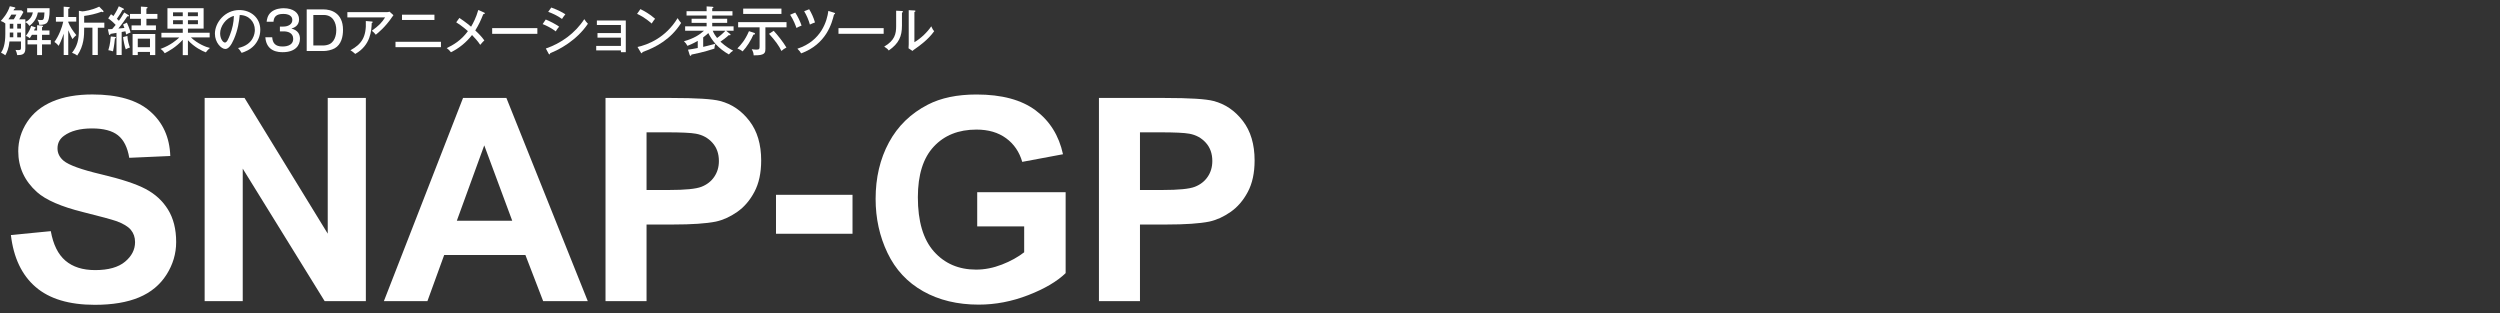 <?xml version="1.0" encoding="utf-8"?>
<!-- Generator: Adobe Illustrator 26.5.0, SVG Export Plug-In . SVG Version: 6.00 Build 0)  -->
<svg version="1.1" id="レイヤー_1" xmlns="http://www.w3.org/2000/svg" xmlns:xlink="http://www.w3.org/1999/xlink" x="0px"
	 y="0px" viewBox="0 0 757.41 94.88" style="enable-background:new 0 0 757.41 94.88;" xml:space="preserve">
<rect x="0" y="0" width="757.41" height="94.88" fill="#333333" stroke="none"/>
<style type="text/css">
	.st0{fill:#FFFFFF;}
</style>
<g>
	<g>
		<path class="st0" d="M3.3,71.21l12.09-1.18c0.73,4.06,2.2,7.04,4.43,8.94c2.23,1.9,5.23,2.86,9.01,2.86c4,0,7.02-0.85,9.05-2.54
			c2.03-1.69,3.04-3.67,3.04-5.94c0-1.46-0.43-2.69-1.28-3.72c-0.85-1.02-2.35-1.91-4.47-2.67c-1.46-0.5-4.77-1.4-9.95-2.69
			c-6.66-1.65-11.34-3.68-14.03-6.09C7.42,54.8,5.53,50.67,5.53,45.8c0-3.13,0.89-6.07,2.67-8.8c1.78-2.73,4.34-4.81,7.68-6.24
			c3.34-1.43,7.38-2.14,12.11-2.14c7.73,0,13.54,1.69,17.45,5.08c3.91,3.39,5.96,7.91,6.15,13.56l-12.43,0.55
			c-0.53-3.16-1.67-5.44-3.42-6.82c-1.75-1.39-4.37-2.08-7.87-2.08c-3.61,0-6.44,0.74-8.48,2.23c-1.32,0.95-1.97,2.23-1.97,3.82
			c0,1.46,0.62,2.7,1.85,3.74c1.57,1.32,5.38,2.69,11.42,4.12s10.52,2.9,13.42,4.43c2.9,1.53,5.17,3.61,6.8,6.26
			s2.46,5.91,2.46,9.81c0,3.53-0.98,6.83-2.94,9.91c-1.96,3.08-4.73,5.37-8.31,6.87c-3.58,1.5-8.05,2.25-13.4,2.25
			c-7.78,0-13.76-1.8-17.93-5.4C6.61,83.34,4.11,78.09,3.3,71.21z"/>
		<path class="st0" d="M62,91.24V29.68h12.09l25.2,41.11V29.68h11.55v61.56H98.36L73.54,51.09v40.14H62z"/>
		<path class="st0" d="M178.08,91.24h-13.52l-5.38-13.98h-24.61l-5.08,13.98h-13.19l23.98-61.56h13.14L178.08,91.24z M155.19,66.88
			l-8.48-22.84l-8.31,22.84H155.19z"/>
		<path class="st0" d="M183.45,91.24V29.68h19.95c7.56,0,12.49,0.31,14.78,0.92c3.53,0.92,6.48,2.93,8.86,6.03
			c2.38,3.09,3.57,7.09,3.57,11.99c0,3.78-0.69,6.96-2.06,9.53c-1.37,2.58-3.11,4.6-5.23,6.07c-2.11,1.47-4.26,2.44-6.45,2.92
			c-2.97,0.59-7.26,0.88-12.89,0.88h-8.1v23.22H183.45z M195.88,40.09v17.47h6.8c4.9,0,8.17-0.32,9.83-0.97
			c1.65-0.64,2.95-1.65,3.88-3.02c0.94-1.37,1.41-2.97,1.41-4.79c0-2.24-0.66-4.09-1.97-5.54c-1.32-1.46-2.98-2.37-5-2.73
			c-1.48-0.28-4.47-0.42-8.94-0.42H195.88z"/>
		<path class="st0" d="M235.1,70.82v-11.8h23.18v11.8H235.1z"/>
		<path class="st0" d="M296.06,68.6V58.23h26.79v24.52c-2.6,2.52-6.38,4.74-11.32,6.66c-4.94,1.92-9.95,2.88-15.01,2.88
			c-6.44,0-12.05-1.35-16.84-4.05c-4.79-2.7-8.38-6.56-10.79-11.59c-2.41-5.02-3.61-10.49-3.61-16.4c0-6.41,1.34-12.11,4.03-17.09
			c2.69-4.98,6.62-8.8,11.8-11.46c3.95-2.04,8.86-3.07,14.74-3.07c7.64,0,13.61,1.6,17.91,4.81c4.3,3.21,7.06,7.64,8.29,13.29
			l-12.35,2.31c-0.87-3.02-2.5-5.41-4.89-7.16c-2.39-1.75-5.38-2.62-8.97-2.62c-5.43,0-9.75,1.72-12.95,5.17
			c-3.21,3.44-4.81,8.55-4.81,15.33c0,7.31,1.62,12.79,4.87,16.44c3.25,3.65,7.5,5.48,12.77,5.48c2.6,0,5.21-0.51,7.83-1.53
			c2.62-1.02,4.86-2.26,6.74-3.72V68.6H296.06z"/>
		<path class="st0" d="M332.94,91.24V29.68h19.95c7.56,0,12.49,0.31,14.78,0.92c3.53,0.92,6.48,2.93,8.86,6.03
			c2.38,3.09,3.57,7.09,3.57,11.99c0,3.78-0.69,6.96-2.06,9.53c-1.37,2.58-3.11,4.6-5.23,6.07c-2.11,1.47-4.26,2.44-6.45,2.92
			c-2.97,0.59-7.26,0.88-12.89,0.88h-8.1v23.22H332.94z M345.37,40.09v17.47h6.8c4.9,0,8.17-0.32,9.83-0.97
			c1.65-0.64,2.95-1.65,3.88-3.02c0.94-1.37,1.41-2.97,1.41-4.79c0-2.24-0.66-4.09-1.97-5.54c-1.32-1.46-2.98-2.37-5-2.73
			c-1.48-0.28-4.47-0.42-8.94-0.42H345.37z"/>
	</g>
</g>
<g>
	<path class="st0" d="M7.68,5.86v0.8c0.54-0.24,1.92-0.99,2.27-2.9H8.23V2.48h6.79v1.09c0,0.99-0.18,2.86-0.93,3.46
		c-0.61,0.46-1.52,0.5-2.18,0.5c-0.03-0.24-0.14-1.02-0.59-1.58c0.53,0.1,0.74,0.13,1.06,0.13c0.66,0,0.77-0.11,0.9-0.59
		c0.05-0.18,0.16-0.69,0.19-1.71h-2c-0.4,2.24-1.76,3.43-2.54,4.07C8.68,7.49,8.32,7,7.68,6.71v8.02c0,1.84-1.09,1.94-2.46,1.97
		c-0.14-0.7-0.24-1.04-0.51-1.57c0.16,0.02,0.45,0.05,0.77,0.05c0.8,0,0.88-0.13,0.88-0.8v-1.81H2.87c-0.19,2.02-0.75,3.3-1.26,4.18
		c-0.58-0.43-0.69-0.5-1.3-0.77c0.66-1.01,1.3-2.53,1.3-5.7V7.06L1.57,7.09c-0.4-0.35-0.62-0.45-1.34-0.74
		C0.83,5.7,2.27,4.13,2.98,1.89l1.38,0.3c0.11,0.03,0.3,0.11,0.3,0.24c0,0.18-0.16,0.21-0.35,0.26C4.24,2.8,4.16,2.96,4.08,3.14
		h2.43l0.59,0.48c-0.22,0.43-0.56,1.14-1.3,2.24H7.68z M4.16,5.86c0.11-0.19,0.56-0.88,0.8-1.44H3.44c-0.19,0.35-0.43,0.75-0.9,1.44
		H4.16z M2.96,7.21v1.46h1.07V7.21H2.96z M2.96,11.3h1.07V9.86H2.96V11.3z M5.22,7.21v1.46h1.14V7.21H5.22z M6.35,9.86H5.22v1.44
		h1.14V9.86z M11.24,9.22V7.64l1.38,0.1c0.16,0.02,0.43,0.03,0.43,0.24c0,0.1-0.13,0.19-0.32,0.29v0.96h2.26v1.31h-2.26v1.6h2.66
		v1.31h-2.66v3.23h-1.49v-3.23h-2.9v-1.31h2.9v-1.6H9.67C9.32,11.16,9.12,11.4,9,11.58c-0.58-0.5-0.93-0.62-1.17-0.69
		c0.99-1.25,1.46-2.45,1.6-3.04l1.14,0.37c0.13,0.05,0.26,0.08,0.26,0.22s-0.14,0.18-0.29,0.21C10.45,8.87,10.4,9,10.32,9.22H11.24z
		"/>
	<path class="st0" d="M20.69,16.67H19.3v-6.48c-0.1,0.3-0.61,1.95-1.52,3.7c-0.24-0.29-0.72-0.82-1.3-1.17
		c1.3-1.76,2.32-4.37,2.69-6.16h-2.23V5.16h2.35V2.02l1.42,0.11c0.19,0.02,0.43,0.03,0.43,0.21c0,0.16-0.21,0.26-0.46,0.34v2.48
		h2.42v1.39h-2.42v0.18c0.48,1.23,1.36,2.61,2.45,3.91c-0.46,0.38-0.72,0.64-1.17,1.2c-0.26-0.45-0.69-1.23-1.28-2.69V16.67z
		 M29.63,16.67h-1.63V8.39h-2.5v0.29c0,1.95-0.02,5.2-2.11,8.15c-0.54-0.43-1.17-0.7-1.57-0.83c1.62-2.08,2.08-3.99,2.08-7.01V3.27
		l1.04,0.18c0.53,0,3.03-0.4,5.11-1.44l1.18,1.2c0.08,0.08,0.13,0.18,0.13,0.27s-0.05,0.21-0.19,0.21c-0.1,0-0.21-0.06-0.4-0.14
		c-1.71,0.64-3.55,1.06-5.27,1.28v2.03h6.11v1.54h-1.98V16.67z"/>
	<path class="st0" d="M38.89,4.55c0.14,0.08,0.19,0.21,0.19,0.27c0,0.18-0.32,0.14-0.51,0.13c-0.77,1.15-1.54,2.29-2.72,3.7
		c0.48-0.03,1.41-0.13,1.84-0.18c-0.14-0.42-0.22-0.64-0.4-1.06l1.15-0.56c0.19,0.4,0.75,1.63,1.12,2.98
		c-0.62,0.24-0.9,0.37-1.34,0.64c-0.1-0.45-0.14-0.67-0.22-0.99c-0.82,0.16-0.91,0.18-1.14,0.21v6.98h-1.57V9.96
		c-0.34,0.06-1.52,0.26-1.79,0.3c-0.05,0.13-0.11,0.35-0.27,0.35s-0.22-0.24-0.24-0.34l-0.3-1.39c0.61-0.03,0.9-0.05,1.3-0.08
		c0.37-0.4,0.72-0.82,1.06-1.25c-0.27-0.32-1.18-1.23-2.27-1.98l0.85-1.26c0.19,0.14,0.34,0.24,0.75,0.54
		c0.1-0.16,0.96-1.42,1.62-2.95l1.36,0.67c0.1,0.05,0.21,0.16,0.21,0.27c0,0.14-0.16,0.14-0.43,0.16c-0.21,0.38-0.78,1.38-1.73,2.71
		c0.16,0.14,0.3,0.27,0.61,0.58c0.26-0.35,0.93-1.3,1.62-2.51L38.89,4.55z M34.82,11.18c0.14,0.02,0.32,0.08,0.32,0.19
		c0,0.16-0.21,0.24-0.32,0.27c-0.06,0.67-0.24,2.35-0.59,3.91c-0.82-0.24-0.93-0.27-1.41-0.34c0.59-1.83,0.7-3.67,0.75-4.16
		L34.82,11.18z M38.6,10.89c0.06,1.38,0.46,2.71,0.77,3.51c-0.61,0.18-0.7,0.22-1.26,0.56c-0.34-0.83-0.75-2.91-0.82-3.73
		L38.6,10.89z M47.69,4.23V5.7h-3.33v2h2.88v1.41h-7.38V7.7h2.83v-2h-3.31V4.23h3.31V2l1.66,0.11c0.18,0.02,0.37,0.1,0.37,0.21
		c0,0.06-0.05,0.14-0.13,0.18c-0.05,0.02-0.19,0.08-0.24,0.11v1.62H47.69z M41.74,15.72v0.96h-1.57V10.3h6.87v6.39h-1.6v-0.96H41.74
		z M45.44,14.3v-2.58h-3.7v2.58H45.44z"/>
	<path class="st0" d="M56.94,16.7h-1.57v-4.64c-2.13,2.32-4.26,3.43-5.46,4.07c-0.14-0.24-0.58-0.88-1.28-1.31
		c3.04-1.09,4.91-2.72,5.68-3.46H48.9V9.93h6.47V8.68h-4.64V2.48h10.96v6.19h-4.75v1.25h6.58v1.42h-5.67
		c2.03,1.92,4.58,2.95,5.76,3.19c-0.62,0.56-0.78,0.7-1.25,1.33c-1.09-0.4-3.44-1.52-5.43-3.68V16.7z M55.37,4.92V3.73h-2.95v1.18
		H55.37z M52.43,6.12v1.22h2.95V6.12H52.43z M59.96,4.92V3.73h-3.03v1.18H59.96z M56.94,6.12v1.22h3.03V6.12H56.94z"/>
	<path class="st0" d="M72.12,14.55c4.77-0.99,5.09-4.56,5.09-5.49c0-2.4-1.76-4.5-4.58-4.51c-0.18,1.84-0.53,4.48-1.76,7.31
		c-0.86,1.97-1.7,2.98-2.61,2.98c-1.2,0-3.15-1.92-3.15-4.63c0-3.36,3.01-7.17,7.41-7.17c3.38,0,6.34,2.26,6.34,6
		c0,2.08-0.91,3.7-1.87,4.74c-1.26,1.36-2.8,1.9-3.78,2.24C72.76,15.27,72.44,14.91,72.12,14.55z M66.69,10.1
		c0,1.6,0.85,2.79,1.47,2.79c0.61,0,1.07-1.22,1.49-2.26c0.75-1.94,1.15-3.75,1.22-5.81C68.34,5.46,66.69,8.07,66.69,10.1z"/>
	<path class="st0" d="M84.79,8.05h1.06c1.41,0,2.71-0.66,2.71-1.97c0-1.86-2.3-1.86-2.75-1.86c-2.19,0-2.85,0.96-2.95,2.37h-2.08
		c0.08-0.64,0.22-1.94,1.38-2.93c1.22-1.04,2.98-1.17,3.76-1.17c2.93,0,4.69,1.39,4.69,3.36c0,2.08-1.66,2.59-2.32,2.8
		c2.08,0.54,2.59,1.87,2.59,3.09c0,2.05-1.44,4.07-5.22,4.07c-1.18,0-4.95-0.08-5.27-4.51h2.08c0.13,1.71,0.9,2.79,3.09,2.79
		c0.51,0,3.27,0,3.27-2.32c0-1.89-1.78-2.26-2.8-2.26h-1.23V8.05z"/>
	<path class="st0" d="M98.05,2.85c2,0,5.87,0.88,5.87,6.19c0,1.97-0.46,4.43-2.53,5.6c-0.91,0.51-2.34,0.82-3.35,0.82h-5.12V2.85
		H98.05z M94.93,4.55v9.22h3.19c0.43,0,1.3-0.16,1.81-0.45c1.86-1.04,1.95-3.52,1.95-4.23c0-2.27-1.09-4.55-3.76-4.55H94.93z"/>
	<path class="st0" d="M117.15,3.68c0.27,0,0.62-0.05,0.88-0.14l1.17,1.06c-0.19,0.22-0.26,0.32-0.56,0.77
		c-1.9,2.79-4.02,4.53-4.79,5.15c-0.34-0.45-0.72-0.85-1.2-1.2c2.24-1.63,3.07-2.54,4.02-4.05h-11.43V3.68H117.15z M112.62,6.52
		c0.08,0,0.3,0.03,0.3,0.16c0,0.16-0.19,0.26-0.3,0.3c-0.1,2.29-0.29,6.71-4.99,9.36c-0.59-0.53-0.77-0.67-1.46-1.12
		c3.39-1.82,4.88-4.05,4.66-8.85L112.62,6.52z"/>
	<path class="st0" d="M133.59,12.66v1.63h-13.77v-1.63H133.59z M131.62,4.45v1.6h-9.83v-1.6H131.62z"/>
	<path class="st0" d="M146.67,3.8c0.13,0.05,0.22,0.14,0.22,0.24c0,0.13-0.18,0.24-0.48,0.27c-0.82,2.02-1.34,3.17-2.42,4.91
		c0.34,0.3,1.97,1.86,2.75,3.03c-0.18,0.16-0.72,0.66-1.25,1.34c-0.7-1.09-1.67-2.13-2.48-2.98c-1.71,2.19-3.89,4-6.39,5.22
		c-0.43-0.56-0.66-0.78-1.28-1.26c1.89-0.9,4.34-2.27,6.42-5.14c-0.27-0.24-1.78-1.58-3.54-2.67l0.96-1.33
		c0.43,0.29,2.18,1.47,3.54,2.66c0.61-1.01,1.57-2.85,2.18-5.07L146.67,3.8z"/>
	<path class="st0" d="M162.8,8.52v1.73h-13.69V8.52H162.8z"/>
	<path class="st0" d="M165.34,5.91c1.02,0.4,3.07,1.42,4.07,2.18c-0.54,0.56-0.94,1.25-1.04,1.42c-1.58-1.25-3.49-2.02-3.97-2.21
		L165.34,5.91z M165.37,14.7c4.59-1.57,8.87-4.61,11.65-8.9c0.42,0.66,0.59,0.86,1.1,1.39c-3.43,5.11-8.9,7.97-11.41,8.9
		c-0.02,0.14-0.06,0.38-0.26,0.38c-0.1,0-0.18-0.1-0.24-0.22L165.37,14.7z M167.02,2.28c2.13,0.78,3.35,1.46,4.27,2.05
		c-0.32,0.35-0.78,1.02-1.02,1.41c-1.49-1.07-2.95-1.7-4.19-2.16L167.02,2.28z"/>
	<path class="st0" d="M180.63,15.27v-1.36h7.48V11.4h-7.09v-1.38h7.09V7.57h-7.28V6.21h8.76v9.6h-1.47v-0.54H180.63z"/>
	<path class="st0" d="M194.02,2.76c1.17,0.58,2.82,1.47,4.45,2.93c-0.21,0.24-0.5,0.59-1.04,1.44c-2.11-1.87-3.71-2.61-4.42-2.93
		L194.02,2.76z M193.14,14.23c3.07-0.66,8.52-2.75,12.15-8.74c0.51,0.78,0.54,0.86,1.07,1.47c-3.12,4.91-7.49,7.31-11.72,8.82
		c0,0.18-0.06,0.35-0.22,0.35c-0.13,0-0.21-0.11-0.26-0.19L193.14,14.23z"/>
	<path class="st0" d="M213.04,14.2c0.45-0.11,1.84-0.42,3.7-0.94c-0.19,0.46-0.3,1.06-0.3,1.47c-0.64,0.21-3.27,1.09-6.96,1.81
		c-0.03,0.13-0.08,0.38-0.27,0.38c-0.13,0-0.24-0.19-0.27-0.3l-0.5-1.57c1.02-0.14,1.92-0.3,2.95-0.51v-2.15
		c-0.35,0.21-1.6,0.91-3.12,1.5c-0.32-0.61-0.56-0.9-1.06-1.39c2.91-0.8,4.72-1.95,6.07-3.19h-5.71V7.97h6.51V6.92h-4.55V5.67h4.55
		V4.71h-6.08V3.4h6.08V1.94l1.73,0.1c0.16,0.02,0.34,0.06,0.34,0.22c0,0.1-0.16,0.18-0.37,0.27V3.4h6.13v1.31h-6.13v0.96h4.53v1.25
		h-4.53v1.06h6.47v1.34H220l1.2,0.98c0.08,0.06,0.13,0.16,0.13,0.22c0,0.13-0.14,0.16-0.22,0.16s-0.21,0-0.32-0.03
		c-0.78,0.74-1.97,1.62-2.53,1.98c1.7,1.57,3.09,2.32,3.87,2.72c-0.59,0.37-0.64,0.42-1.31,1.14c-3.19-1.79-5.09-4.13-6.23-6.47
		c-0.19,0.19-0.69,0.67-1.55,1.31V14.2z M215.94,9.32c0.3,0.82,0.91,1.7,1.31,2.19c0.69-0.46,1.86-1.47,2.51-2.19H215.94z"/>
	<path class="st0" d="M228.51,9.96c0.13,0.05,0.24,0.14,0.24,0.27c0,0.19-0.13,0.22-0.5,0.27c-0.67,1.6-2,3.76-3.27,5.07
		c-0.43-0.37-1.04-0.7-1.58-0.9c1.06-1.1,2.3-2.4,3.51-5.23L228.51,9.96z M231.88,14.87c0,1.15-0.18,1.97-3.55,1.89
		c-0.03-0.67-0.18-1.17-0.59-1.84c0.8,0.1,1.25,0.11,1.46,0.11c0.82,0,0.93-0.18,0.93-1.04v-5.7h-6.5V6.71h14.66v1.58h-6.4V14.87z
		 M236.75,2.61v1.62h-11.59V2.61H236.75z M234.4,9.33c1.01,1.06,2.96,3.51,3.86,5.07c-0.7,0.38-0.91,0.51-1.52,1.04
		c-0.62-1.42-1.98-3.27-3.75-5.19L234.4,9.33z"/>
	<path class="st0" d="M240.93,3.81c0.72,1.06,1.49,2.66,1.92,3.94c-0.56,0.21-1.18,0.51-1.55,0.72c-0.26-0.72-0.83-2.34-1.92-4
		L240.93,3.81z M252.74,3.86c0.19,0.06,0.26,0.13,0.26,0.24c0,0.21-0.21,0.24-0.32,0.26c-0.66,2.69-2.31,8.98-9.96,11.81
		c-0.35-0.58-0.43-0.66-1.14-1.41c7.28-2.37,9-8.45,9.38-11.46L252.74,3.86z M245.15,2.8c0.64,1.04,1.36,2.54,1.76,4
		c-0.45,0.16-0.93,0.34-1.54,0.64c-0.37-1.36-1.02-2.87-1.74-4.03L245.15,2.8z"/>
	<path class="st0" d="M267.72,8.52v1.73h-13.69V8.52H267.72z"/>
	<path class="st0" d="M273.19,3.33c0.16,0.02,0.37,0.02,0.37,0.21c0,0.16-0.18,0.26-0.3,0.3v3.94c0,3.23-0.91,5.36-4,7.52
		c-0.32-0.42-0.54-0.64-1.38-1.18c3.19-1.87,3.62-3.84,3.62-6.19V3.24L273.19,3.33z M277.03,3.17c0.18,0.02,0.32,0.02,0.32,0.19
		c0,0.14-0.16,0.21-0.32,0.29v9.14c1.98-1.17,3.91-3.03,5.11-4.82c0.43,0.93,0.48,1.02,0.88,1.49c-1.87,2.61-4.53,4.47-5.67,5.27
		c-0.54,0.38-0.61,0.42-0.9,0.7l-1.2-0.8c0.03-0.32,0.06-0.8,0.06-1.25V3.09L277.03,3.17z"/>
</g>
</svg>
